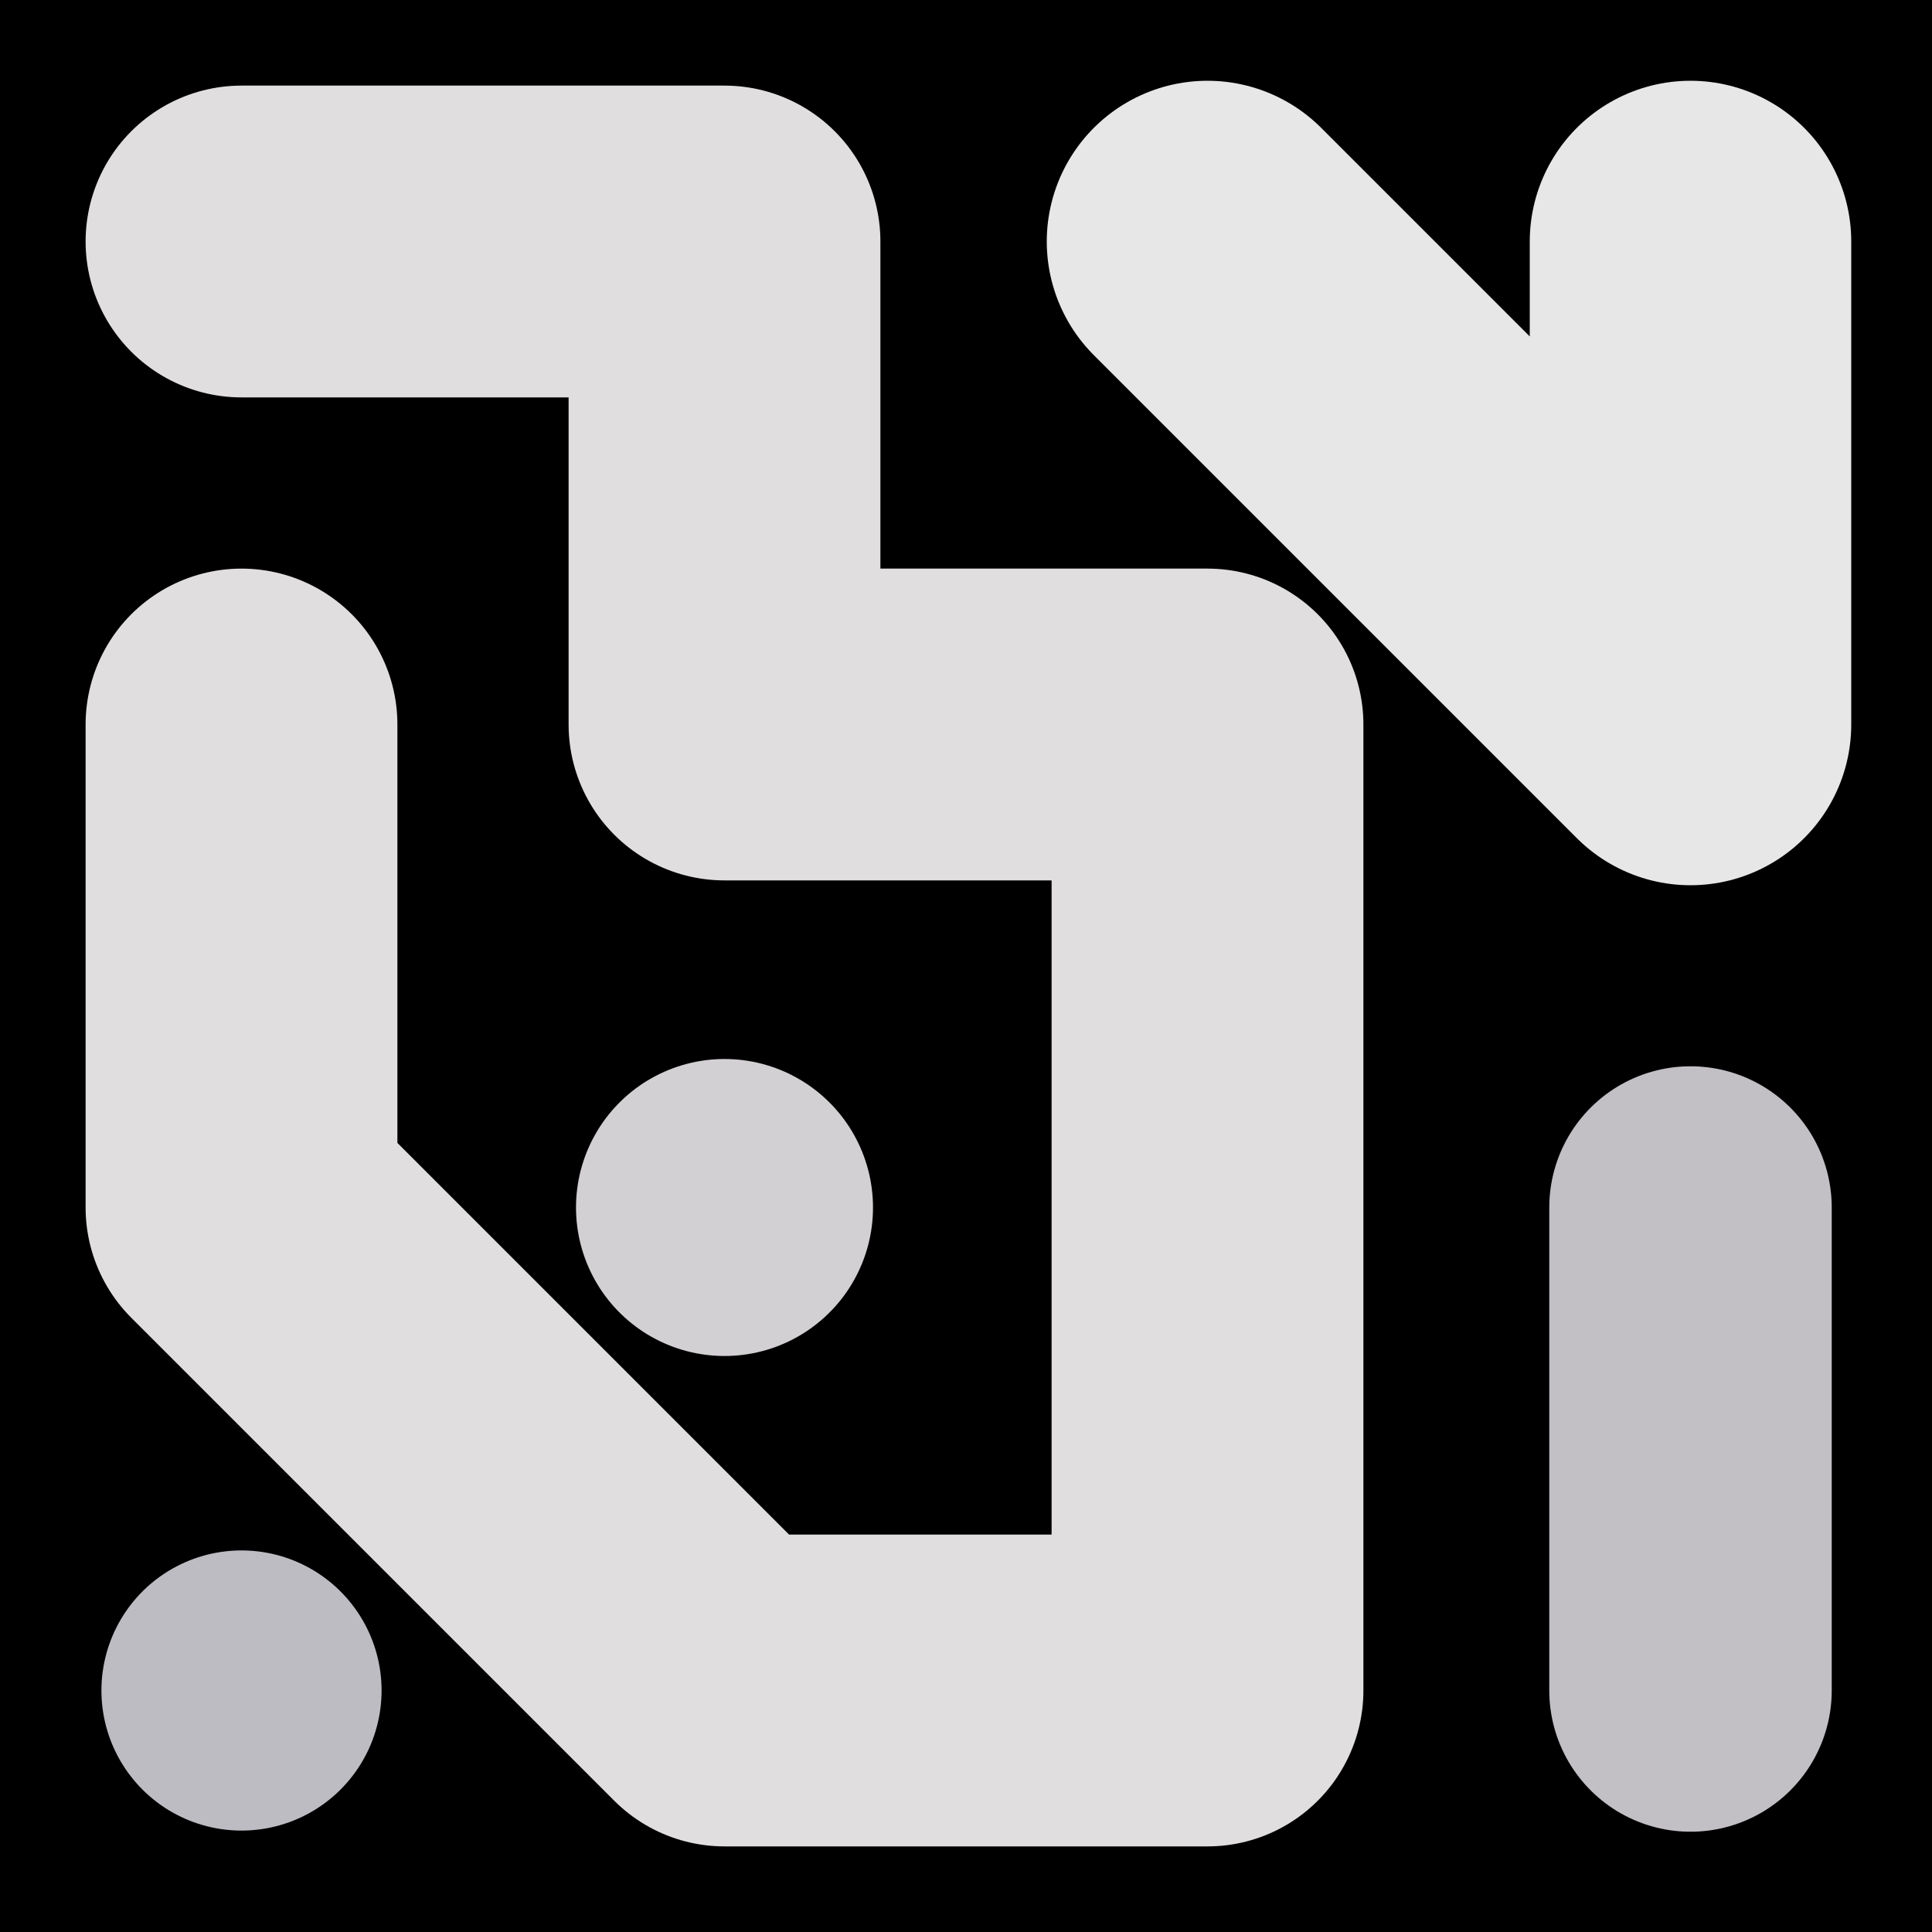 <svg viewBox="0 0 1024 1024" xmlns="http://www.w3.org/2000/svg"><defs><clipPath id="a"><path d="M0 0h1024v1024H0z" style="stroke-width:0;fill:none"></path></clipPath></defs><g style="clip-path:url(#a)"><path d="M0 0h1024v1024H0z" style="stroke-width:0"></path><path d="M128 128h256v256h256v512H384L128 640V384" style="stroke-linecap:round;stroke-linejoin:round;stroke:#e1dee0;stroke-width:165.26px;fill:none"></path><path d="M640 128h0l256 256V128" style="stroke:#e8e7e8;stroke-width:170.39px;stroke-linecap:round;stroke-linejoin:round;fill:none"></path><path d="M384 640h0" style="stroke:#d3d0d3;stroke-width:157.42px;stroke-linecap:round;stroke-linejoin:round;fill:none"></path><path d="M896 640h0v256" style="stroke:#c2bfc5;stroke-width:149.71px;stroke-linecap:round;stroke-linejoin:round;fill:none"></path><path d="M128 896h0" style="stroke:#bebcc3;stroke-width:148.49px;stroke-linecap:round;stroke-linejoin:round;fill:none"></path></g></svg>